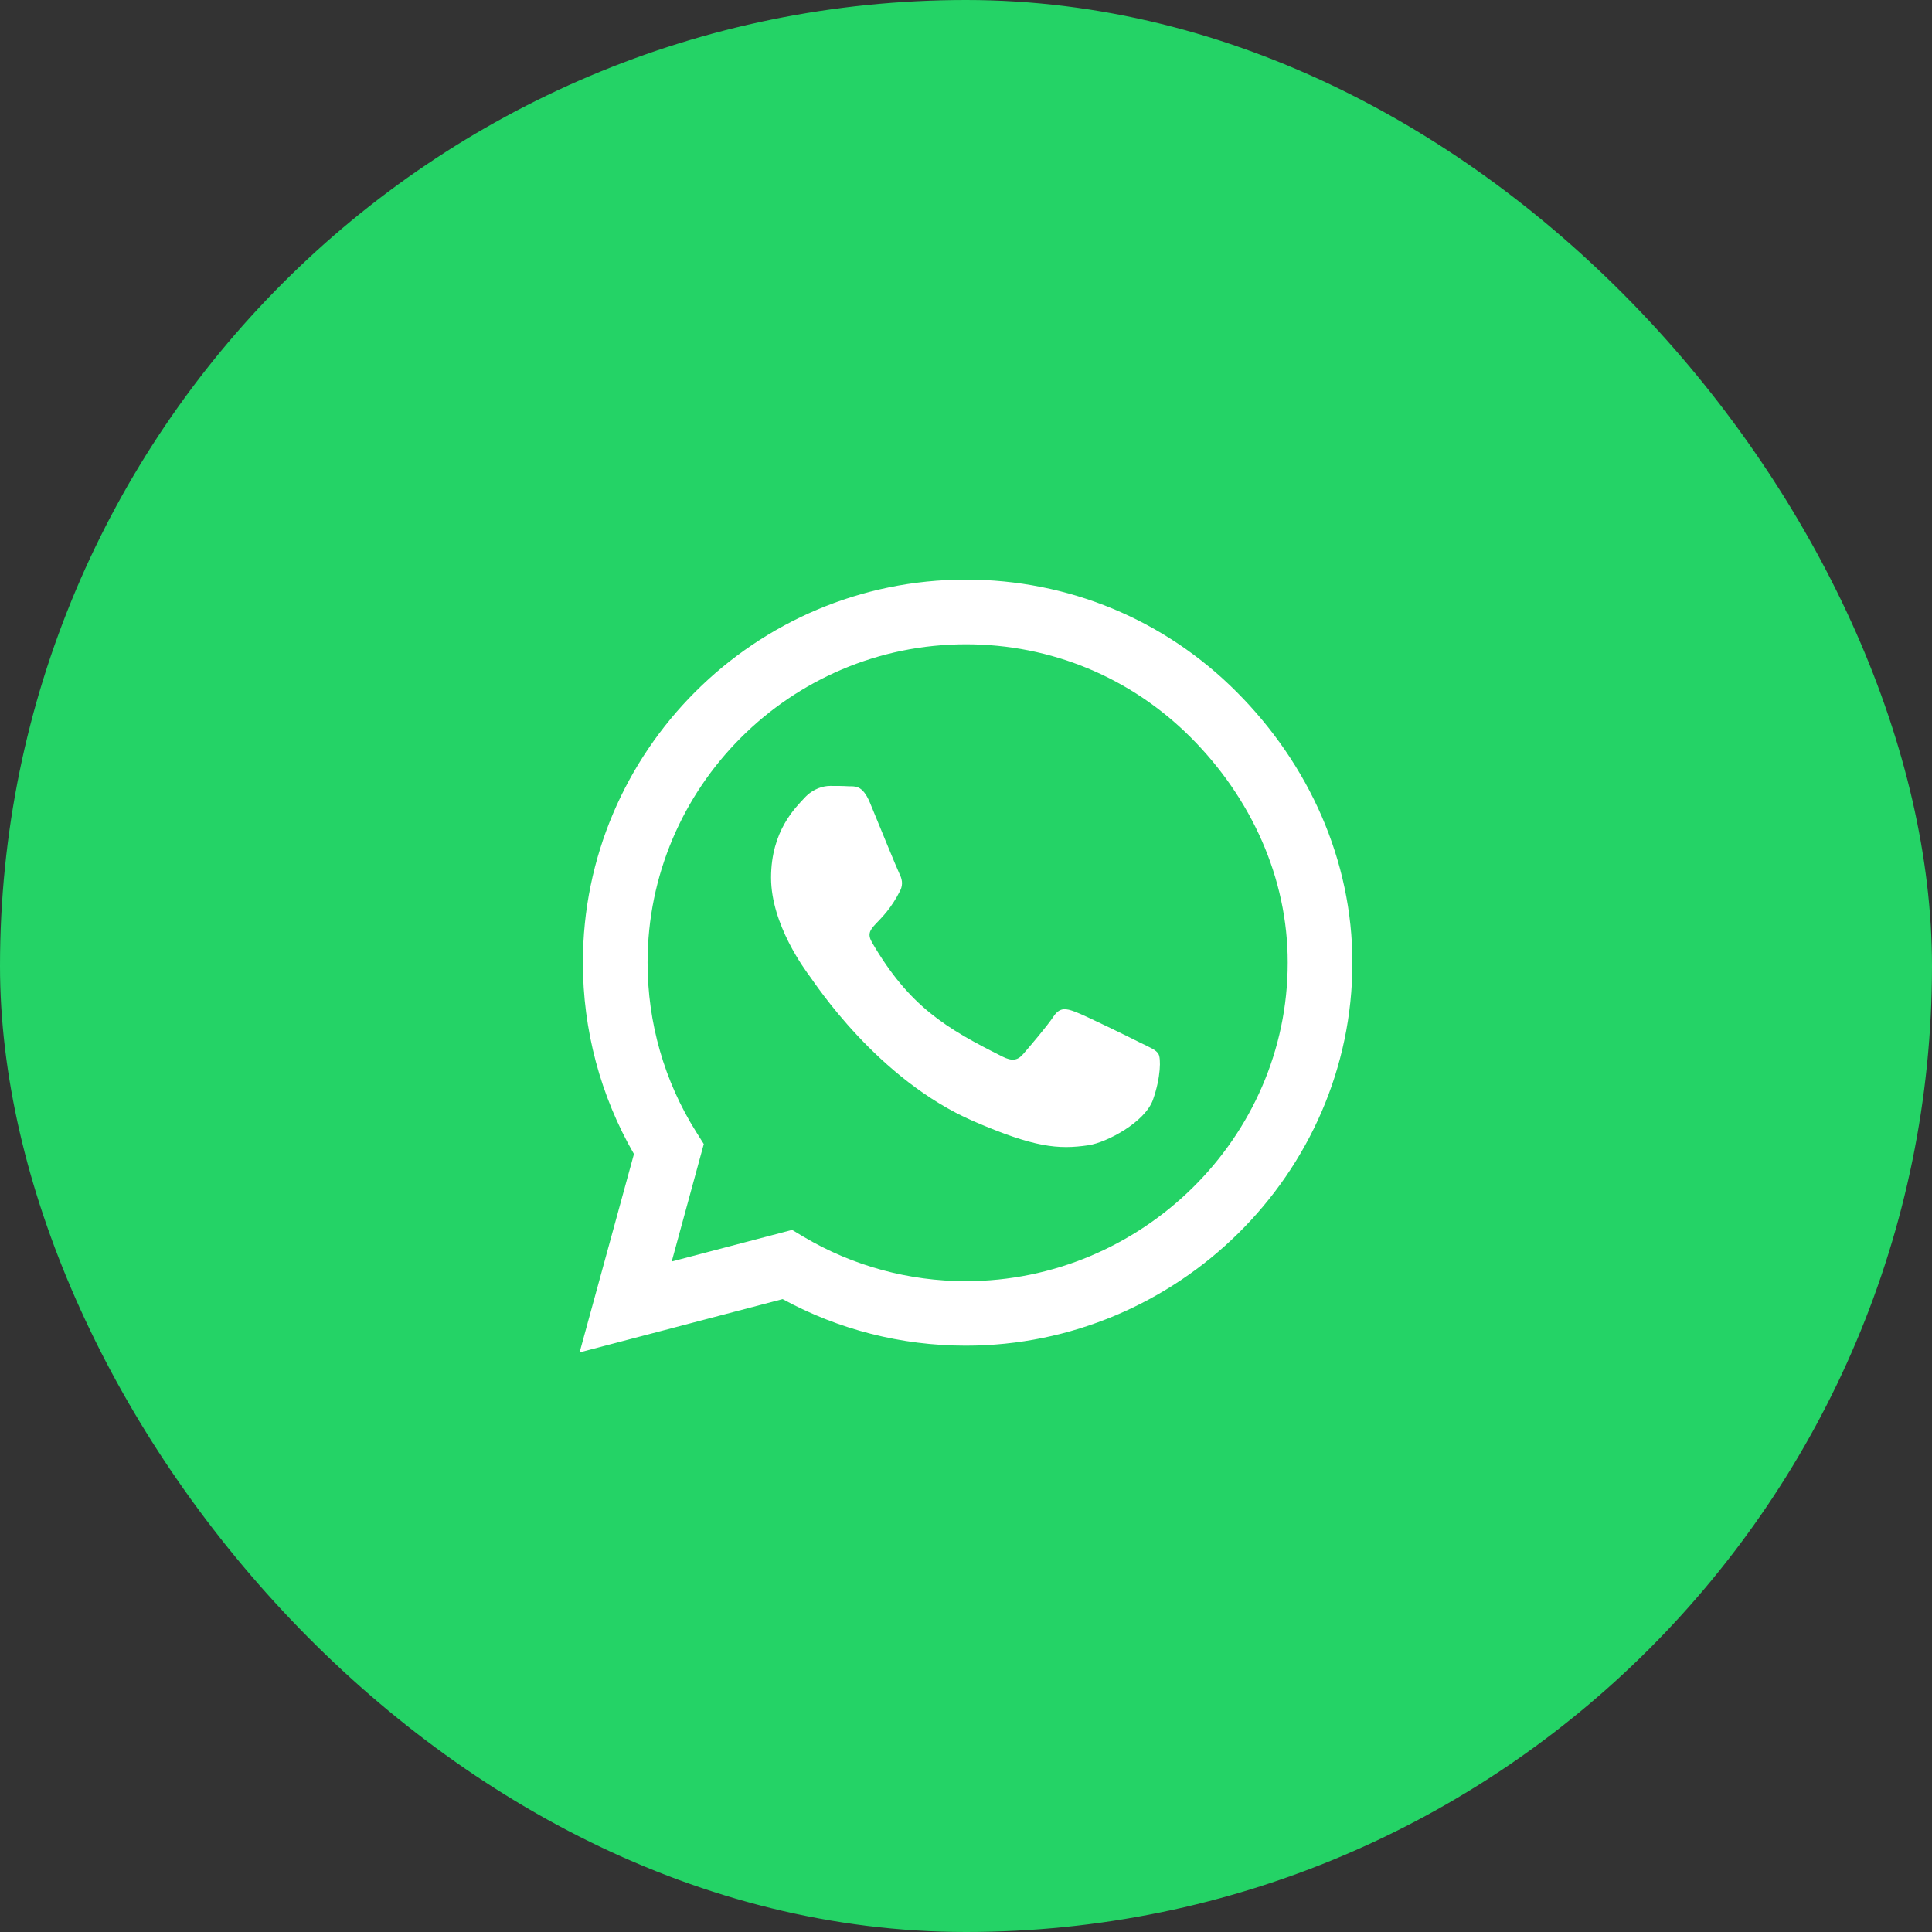 <?xml version="1.0" encoding="UTF-8"?> <svg xmlns="http://www.w3.org/2000/svg" width="60" height="60" viewBox="0 0 60 60" fill="none"><rect x="0" y="0" width="60" height="60" fill="#333333" stroke="none"/><rect width="60" height="60" rx="30" fill="#24D366"></rect><path d="M38.405 21.488C36.161 19.238 33.171 18 29.995 18C23.438 18 18.102 23.336 18.102 29.893C18.102 31.988 18.648 34.034 19.688 35.839L18 42L24.305 40.345C26.041 41.293 27.996 41.791 29.989 41.791H29.995C36.546 41.791 42 36.455 42 29.898C42 26.721 40.65 23.738 38.405 21.488ZM29.995 39.788C28.216 39.788 26.475 39.311 24.959 38.411L24.6 38.196L20.861 39.177L21.857 35.529L21.621 35.154C20.63 33.579 20.111 31.762 20.111 29.893C20.111 24.445 24.546 20.009 30 20.009C32.641 20.009 35.121 21.038 36.986 22.907C38.85 24.777 39.996 27.257 39.991 29.898C39.991 35.352 35.443 39.788 29.995 39.788ZM35.416 32.384C35.121 32.234 33.659 31.516 33.386 31.42C33.112 31.318 32.914 31.27 32.716 31.57C32.518 31.87 31.95 32.534 31.773 32.737C31.602 32.936 31.425 32.962 31.13 32.812C29.384 31.939 28.238 31.254 27.086 29.277C26.78 28.752 27.391 28.789 27.959 27.654C28.055 27.455 28.007 27.284 27.932 27.134C27.857 26.984 27.262 25.521 27.016 24.927C26.775 24.348 26.529 24.429 26.346 24.418C26.175 24.407 25.977 24.407 25.779 24.407C25.58 24.407 25.259 24.482 24.986 24.777C24.712 25.077 23.946 25.795 23.946 27.257C23.946 28.72 25.012 30.134 25.157 30.332C25.307 30.53 27.252 33.53 30.236 34.821C32.121 35.636 32.861 35.705 33.804 35.566C34.377 35.48 35.561 34.848 35.807 34.152C36.054 33.455 36.054 32.861 35.979 32.737C35.909 32.604 35.711 32.529 35.416 32.384Z" fill="white"></path></svg> 